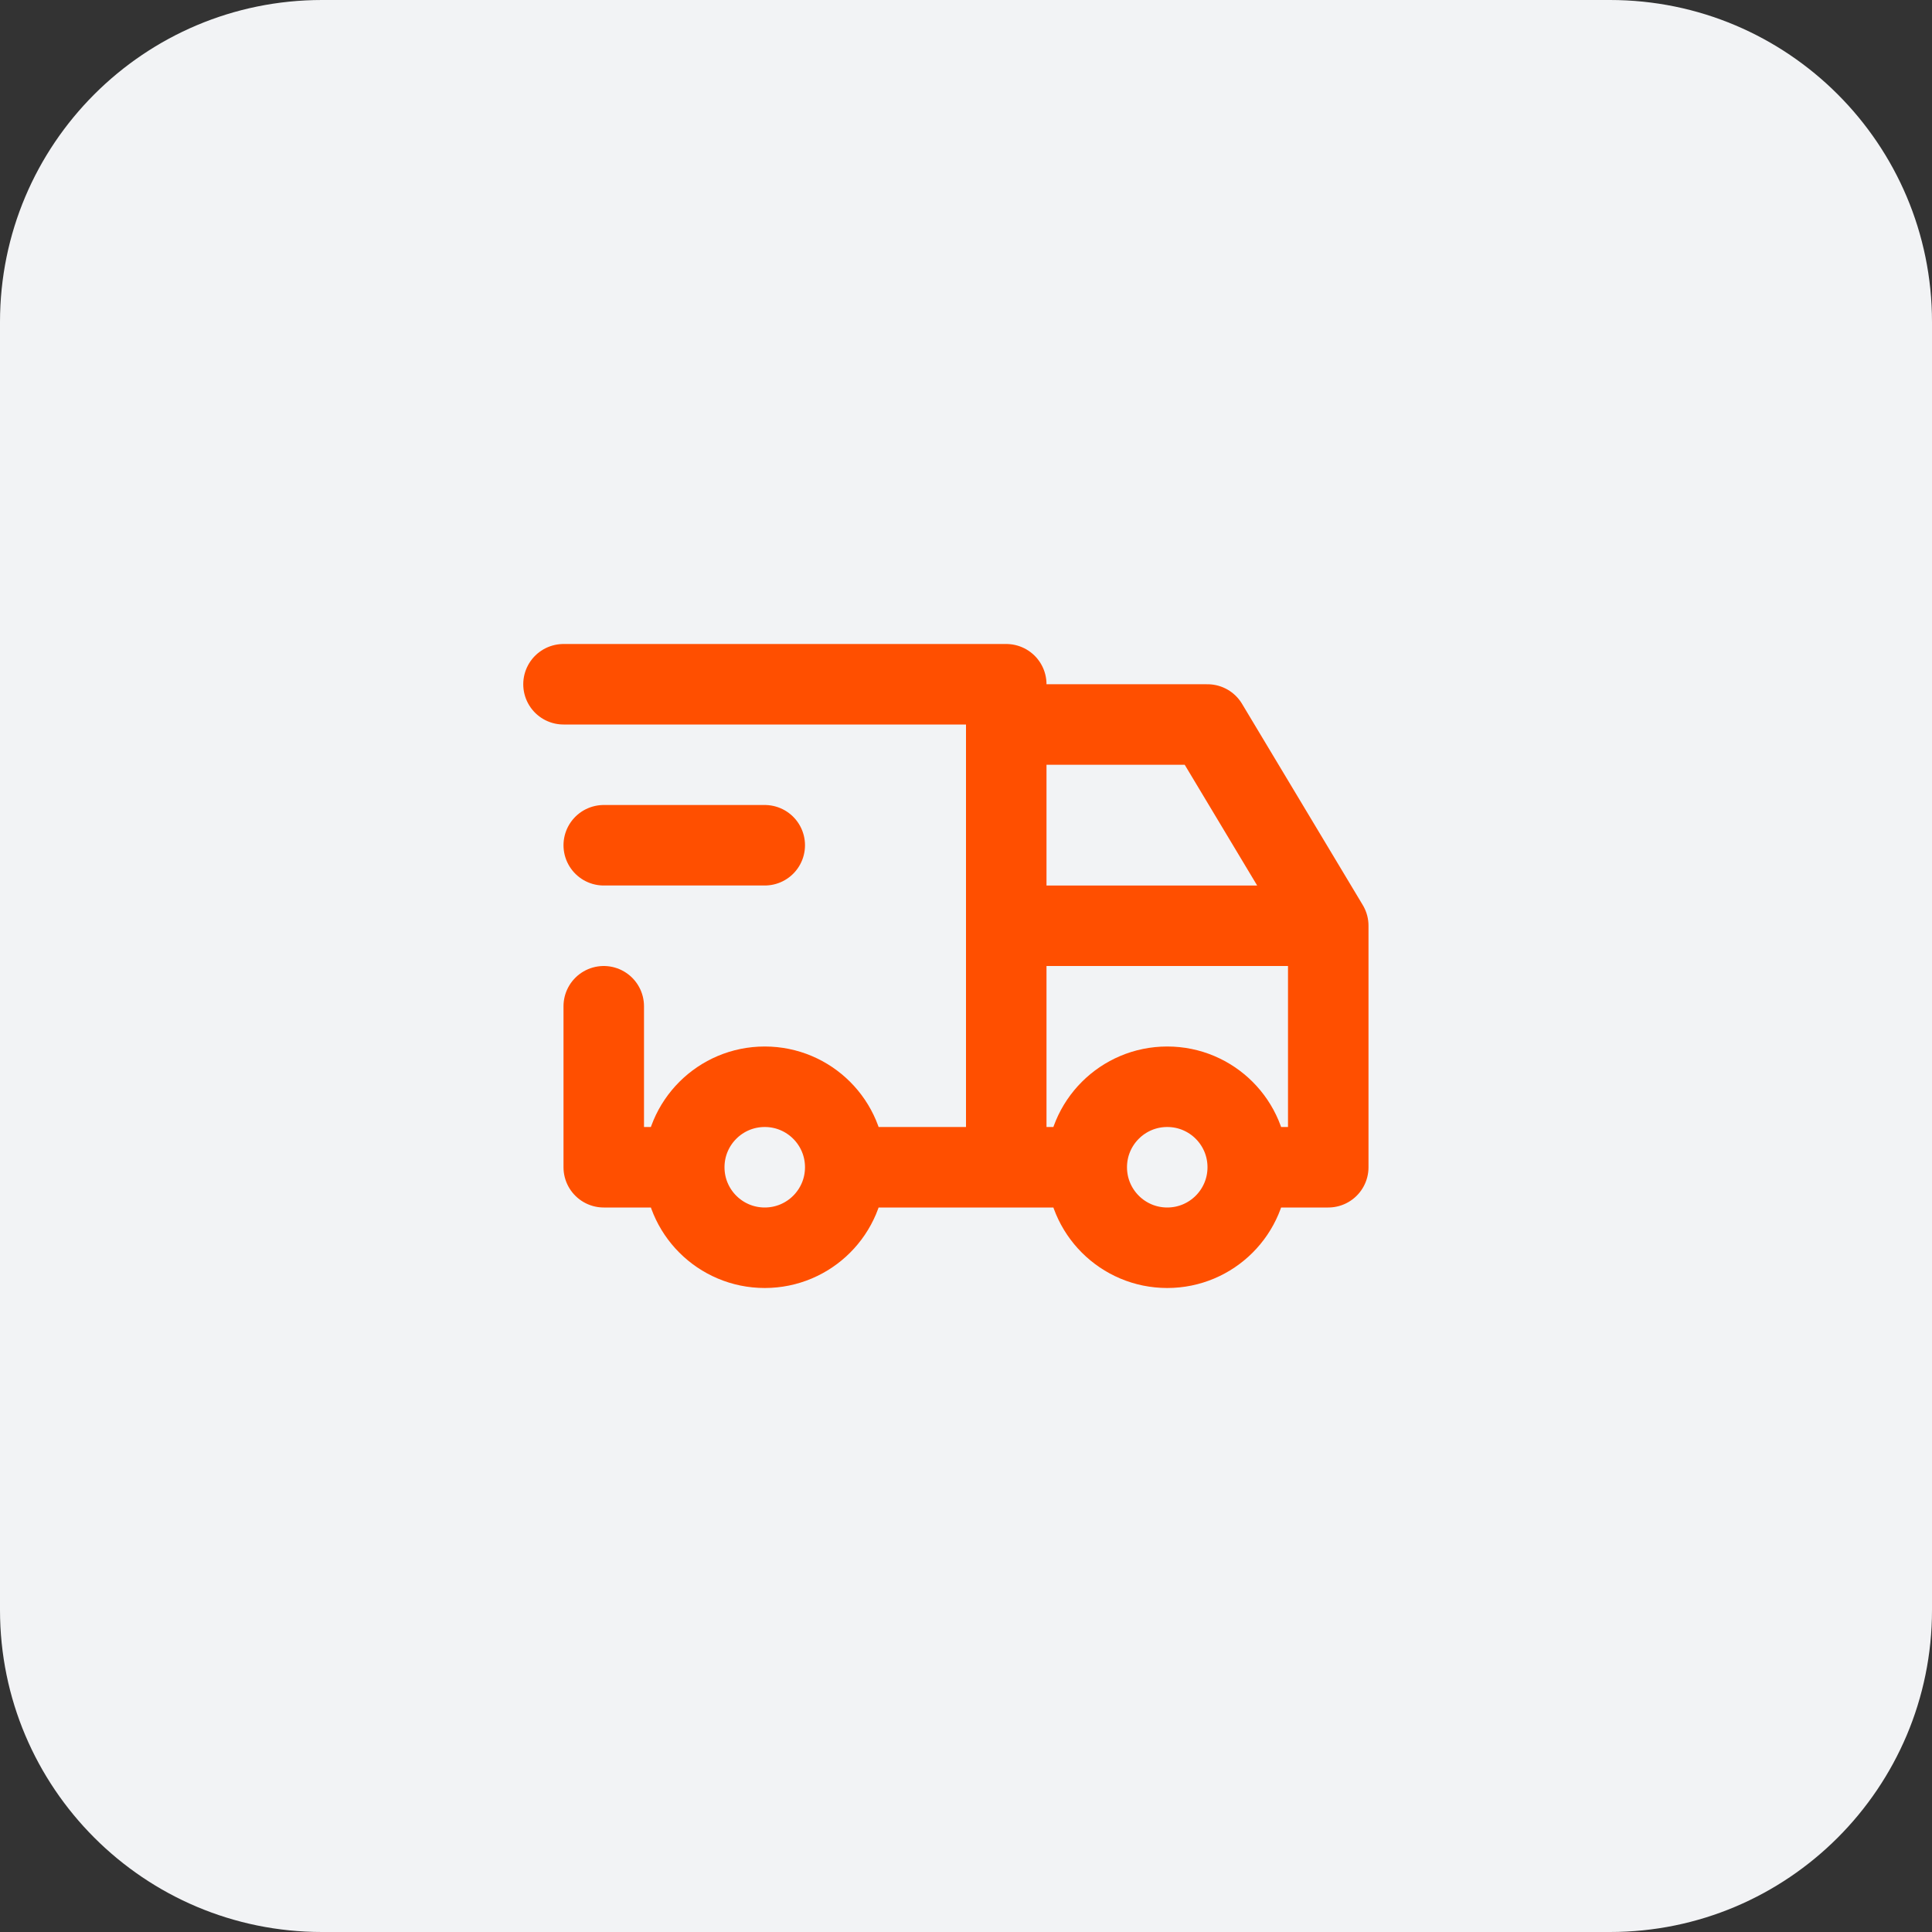 <svg width="48" height="48" viewBox="0 0 48 48" fill="none" xmlns="http://www.w3.org/2000/svg">
<rect x="0" y="0" width="48" height="48" fill="#333333" stroke="none"/>
<path d="M0 8C0 3.582 3.582 0 8 0H40C44.418 0 48 3.582 48 8V40C48 44.418 44.418 48 40 48H8C3.582 48 0 44.418 0 40V8Z" fill="#F2F3F5"/>
<path d="M21 29C21 30.105 20.105 31 19 31C17.895 31 17 30.105 17 29M21 29C21 27.895 20.105 27 19 27C17.895 27 17 27.895 17 29M21 29H27M17 29H15V25M31 29C31 30.105 30.105 31 29 31C27.895 31 27 30.105 27 29M31 29C31 27.895 30.105 27 29 27C27.895 27 27 27.895 27 29M31 29H33V23M14 17H25V29M33 23H25M33 23L30 18H25M15 21H19" stroke="#FF4F00" stroke-width="2" stroke-linecap="round" stroke-linejoin="round"/>
</svg>
